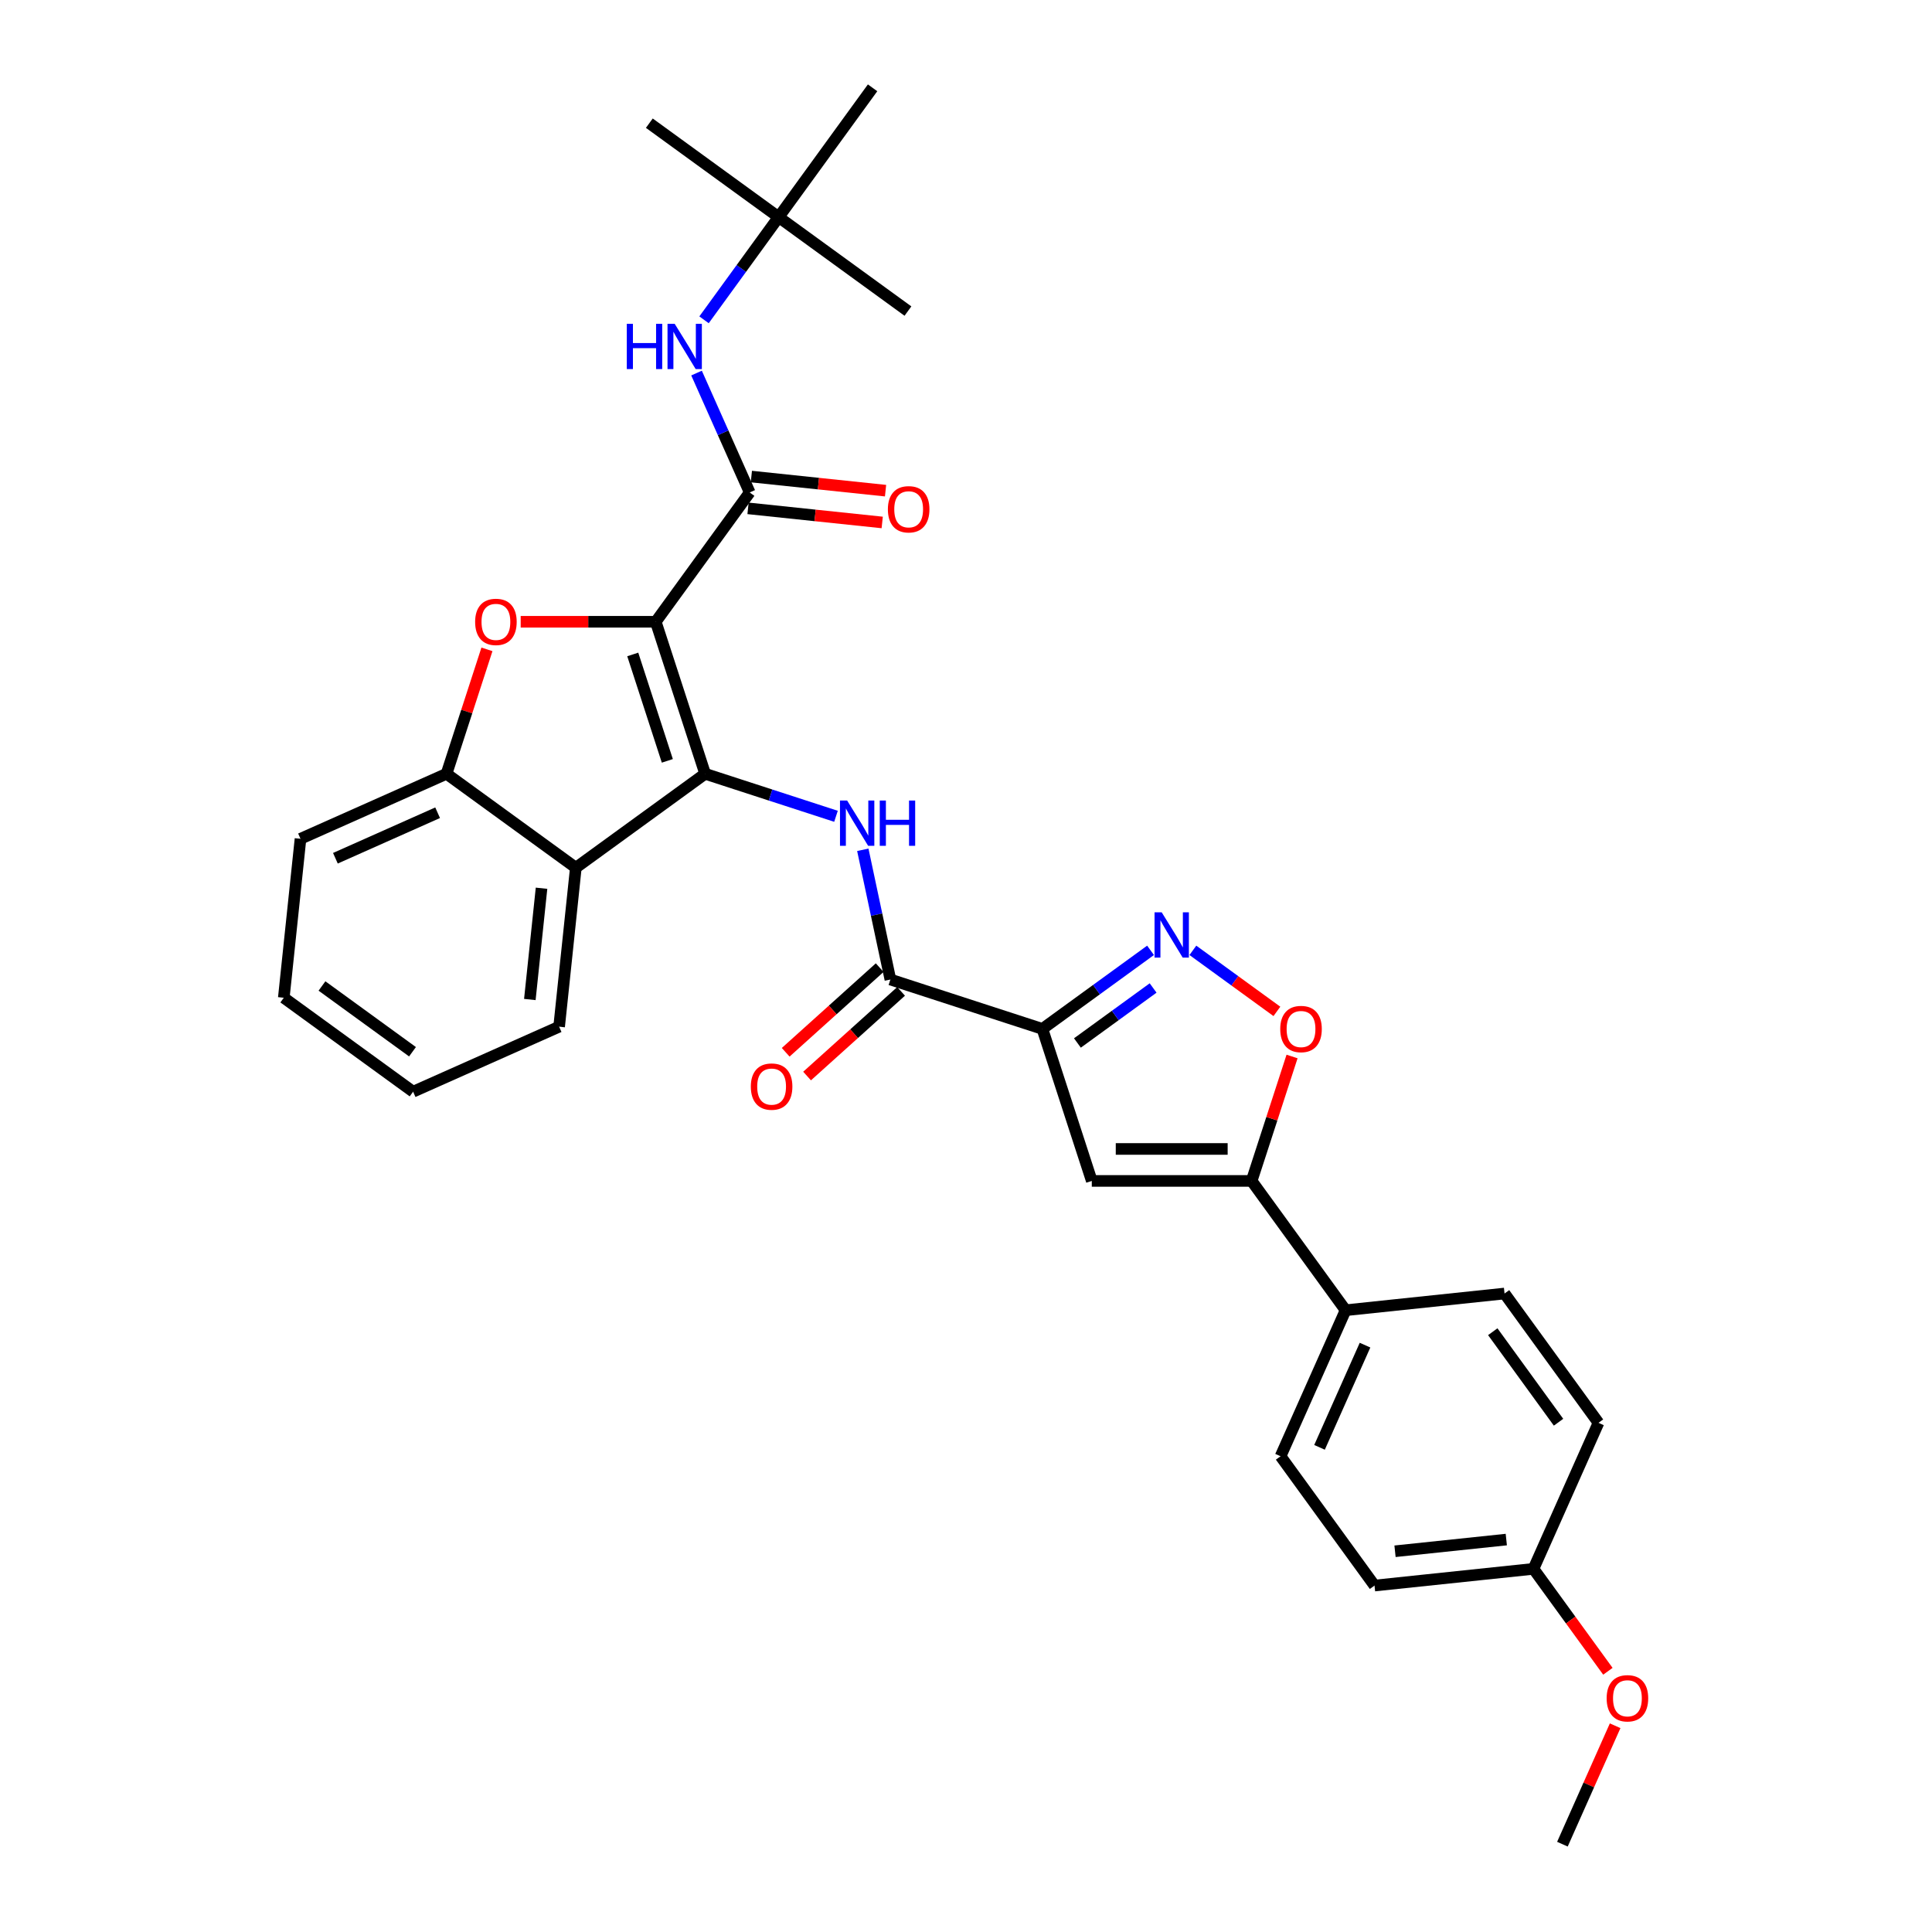 <?xml version='1.0' encoding='iso-8859-1'?>
<svg version='1.1' baseProfile='full'
              xmlns='http://www.w3.org/2000/svg'
                      xmlns:rdkit='http://www.rdkit.org/xml'
                      xmlns:xlink='http://www.w3.org/1999/xlink'
                  xml:space='preserve'
width='1000px' height='1000px' viewBox='0 0 1000 1000'>
<!-- END OF HEADER -->
<rect style='opacity:1.0;fill:#FFFFFF;stroke:none' width='1000' height='1000' x='0' y='0'> </rect>
<path class='bond-0' d='M 339.414,321.826 L 364.98,400.508' style='fill:none;fill-rule:evenodd;stroke:#000000;stroke-width:6px;stroke-linecap:butt;stroke-linejoin:miter;stroke-opacity:1' />
<path class='bond-0' d='M 327.513,338.741 L 345.409,393.818' style='fill:none;fill-rule:evenodd;stroke:#000000;stroke-width:6px;stroke-linecap:butt;stroke-linejoin:miter;stroke-opacity:1' />
<path class='bond-2' d='M 339.414,321.826 L 304.461,321.826' style='fill:none;fill-rule:evenodd;stroke:#000000;stroke-width:6px;stroke-linecap:butt;stroke-linejoin:miter;stroke-opacity:1' />
<path class='bond-2' d='M 304.461,321.826 L 269.507,321.826' style='fill:none;fill-rule:evenodd;stroke:#FF0000;stroke-width:6px;stroke-linecap:butt;stroke-linejoin:miter;stroke-opacity:1' />
<path class='bond-3' d='M 339.414,321.826 L 388.043,254.895' style='fill:none;fill-rule:evenodd;stroke:#000000;stroke-width:6px;stroke-linecap:butt;stroke-linejoin:miter;stroke-opacity:1' />
<path class='bond-4' d='M 364.98,400.508 L 398.844,411.511' style='fill:none;fill-rule:evenodd;stroke:#000000;stroke-width:6px;stroke-linecap:butt;stroke-linejoin:miter;stroke-opacity:1' />
<path class='bond-4' d='M 398.844,411.511 L 432.708,422.514' style='fill:none;fill-rule:evenodd;stroke:#0000FF;stroke-width:6px;stroke-linecap:butt;stroke-linejoin:miter;stroke-opacity:1' />
<path class='bond-7' d='M 364.98,400.508 L 298.049,449.136' style='fill:none;fill-rule:evenodd;stroke:#000000;stroke-width:6px;stroke-linecap:butt;stroke-linejoin:miter;stroke-opacity:1' />
<path class='bond-1' d='M 539.544,532.561 L 460.862,506.996' style='fill:none;fill-rule:evenodd;stroke:#000000;stroke-width:6px;stroke-linecap:butt;stroke-linejoin:miter;stroke-opacity:1' />
<path class='bond-5' d='M 539.544,532.561 L 567.533,512.227' style='fill:none;fill-rule:evenodd;stroke:#000000;stroke-width:6px;stroke-linecap:butt;stroke-linejoin:miter;stroke-opacity:1' />
<path class='bond-5' d='M 567.533,512.227 L 595.522,491.892' style='fill:none;fill-rule:evenodd;stroke:#0000FF;stroke-width:6px;stroke-linecap:butt;stroke-linejoin:miter;stroke-opacity:1' />
<path class='bond-5' d='M 557.667,539.847 L 577.259,525.613' style='fill:none;fill-rule:evenodd;stroke:#000000;stroke-width:6px;stroke-linecap:butt;stroke-linejoin:miter;stroke-opacity:1' />
<path class='bond-5' d='M 577.259,525.613 L 596.851,511.378' style='fill:none;fill-rule:evenodd;stroke:#0000FF;stroke-width:6px;stroke-linecap:butt;stroke-linejoin:miter;stroke-opacity:1' />
<path class='bond-6' d='M 539.544,532.561 L 565.11,611.243' style='fill:none;fill-rule:evenodd;stroke:#000000;stroke-width:6px;stroke-linecap:butt;stroke-linejoin:miter;stroke-opacity:1' />
<path class='bond-11' d='M 252.044,336.105 L 241.581,368.306' style='fill:none;fill-rule:evenodd;stroke:#FF0000;stroke-width:6px;stroke-linecap:butt;stroke-linejoin:miter;stroke-opacity:1' />
<path class='bond-11' d='M 241.581,368.306 L 231.118,400.508' style='fill:none;fill-rule:evenodd;stroke:#000000;stroke-width:6px;stroke-linecap:butt;stroke-linejoin:miter;stroke-opacity:1' />
<path class='bond-12' d='M 388.043,254.895 L 374.286,223.997' style='fill:none;fill-rule:evenodd;stroke:#000000;stroke-width:6px;stroke-linecap:butt;stroke-linejoin:miter;stroke-opacity:1' />
<path class='bond-12' d='M 374.286,223.997 L 360.529,193.099' style='fill:none;fill-rule:evenodd;stroke:#0000FF;stroke-width:6px;stroke-linecap:butt;stroke-linejoin:miter;stroke-opacity:1' />
<path class='bond-14' d='M 387.178,263.123 L 421.905,266.773' style='fill:none;fill-rule:evenodd;stroke:#000000;stroke-width:6px;stroke-linecap:butt;stroke-linejoin:miter;stroke-opacity:1' />
<path class='bond-14' d='M 421.905,266.773 L 456.632,270.423' style='fill:none;fill-rule:evenodd;stroke:#FF0000;stroke-width:6px;stroke-linecap:butt;stroke-linejoin:miter;stroke-opacity:1' />
<path class='bond-14' d='M 388.907,246.667 L 423.635,250.317' style='fill:none;fill-rule:evenodd;stroke:#000000;stroke-width:6px;stroke-linecap:butt;stroke-linejoin:miter;stroke-opacity:1' />
<path class='bond-14' d='M 423.635,250.317 L 458.362,253.967' style='fill:none;fill-rule:evenodd;stroke:#FF0000;stroke-width:6px;stroke-linecap:butt;stroke-linejoin:miter;stroke-opacity:1' />
<path class='bond-8' d='M 446.591,439.856 L 453.727,473.426' style='fill:none;fill-rule:evenodd;stroke:#0000FF;stroke-width:6px;stroke-linecap:butt;stroke-linejoin:miter;stroke-opacity:1' />
<path class='bond-8' d='M 453.727,473.426 L 460.862,506.996' style='fill:none;fill-rule:evenodd;stroke:#000000;stroke-width:6px;stroke-linecap:butt;stroke-linejoin:miter;stroke-opacity:1' />
<path class='bond-10' d='M 617.429,491.892 L 639.175,507.691' style='fill:none;fill-rule:evenodd;stroke:#0000FF;stroke-width:6px;stroke-linecap:butt;stroke-linejoin:miter;stroke-opacity:1' />
<path class='bond-10' d='M 639.175,507.691 L 660.921,523.491' style='fill:none;fill-rule:evenodd;stroke:#FF0000;stroke-width:6px;stroke-linecap:butt;stroke-linejoin:miter;stroke-opacity:1' />
<path class='bond-9' d='M 565.11,611.243 L 647.841,611.243' style='fill:none;fill-rule:evenodd;stroke:#000000;stroke-width:6px;stroke-linecap:butt;stroke-linejoin:miter;stroke-opacity:1' />
<path class='bond-9' d='M 577.519,594.697 L 635.431,594.697' style='fill:none;fill-rule:evenodd;stroke:#000000;stroke-width:6px;stroke-linecap:butt;stroke-linejoin:miter;stroke-opacity:1' />
<path class='bond-22' d='M 298.049,449.136 L 289.401,531.414' style='fill:none;fill-rule:evenodd;stroke:#000000;stroke-width:6px;stroke-linecap:butt;stroke-linejoin:miter;stroke-opacity:1' />
<path class='bond-22' d='M 280.296,459.748 L 274.243,517.342' style='fill:none;fill-rule:evenodd;stroke:#000000;stroke-width:6px;stroke-linecap:butt;stroke-linejoin:miter;stroke-opacity:1' />
<path class='bond-31' d='M 298.049,449.136 L 231.118,400.508' style='fill:none;fill-rule:evenodd;stroke:#000000;stroke-width:6px;stroke-linecap:butt;stroke-linejoin:miter;stroke-opacity:1' />
<path class='bond-15' d='M 455.327,500.848 L 430.998,522.754' style='fill:none;fill-rule:evenodd;stroke:#000000;stroke-width:6px;stroke-linecap:butt;stroke-linejoin:miter;stroke-opacity:1' />
<path class='bond-15' d='M 430.998,522.754 L 406.669,544.66' style='fill:none;fill-rule:evenodd;stroke:#FF0000;stroke-width:6px;stroke-linecap:butt;stroke-linejoin:miter;stroke-opacity:1' />
<path class='bond-15' d='M 466.398,513.144 L 442.069,535.05' style='fill:none;fill-rule:evenodd;stroke:#000000;stroke-width:6px;stroke-linecap:butt;stroke-linejoin:miter;stroke-opacity:1' />
<path class='bond-15' d='M 442.069,535.05 L 417.74,556.956' style='fill:none;fill-rule:evenodd;stroke:#FF0000;stroke-width:6px;stroke-linecap:butt;stroke-linejoin:miter;stroke-opacity:1' />
<path class='bond-13' d='M 647.841,611.243 L 696.469,678.174' style='fill:none;fill-rule:evenodd;stroke:#000000;stroke-width:6px;stroke-linecap:butt;stroke-linejoin:miter;stroke-opacity:1' />
<path class='bond-33' d='M 647.841,611.243 L 658.304,579.042' style='fill:none;fill-rule:evenodd;stroke:#000000;stroke-width:6px;stroke-linecap:butt;stroke-linejoin:miter;stroke-opacity:1' />
<path class='bond-33' d='M 658.304,579.042 L 668.766,546.841' style='fill:none;fill-rule:evenodd;stroke:#FF0000;stroke-width:6px;stroke-linecap:butt;stroke-linejoin:miter;stroke-opacity:1' />
<path class='bond-23' d='M 231.118,400.508 L 155.539,434.157' style='fill:none;fill-rule:evenodd;stroke:#000000;stroke-width:6px;stroke-linecap:butt;stroke-linejoin:miter;stroke-opacity:1' />
<path class='bond-23' d='M 226.511,420.671 L 173.606,444.226' style='fill:none;fill-rule:evenodd;stroke:#000000;stroke-width:6px;stroke-linecap:butt;stroke-linejoin:miter;stroke-opacity:1' />
<path class='bond-16' d='M 364.407,165.533 L 383.714,138.959' style='fill:none;fill-rule:evenodd;stroke:#0000FF;stroke-width:6px;stroke-linecap:butt;stroke-linejoin:miter;stroke-opacity:1' />
<path class='bond-16' d='M 383.714,138.959 L 403.021,112.385' style='fill:none;fill-rule:evenodd;stroke:#000000;stroke-width:6px;stroke-linecap:butt;stroke-linejoin:miter;stroke-opacity:1' />
<path class='bond-17' d='M 696.469,678.174 L 662.819,753.753' style='fill:none;fill-rule:evenodd;stroke:#000000;stroke-width:6px;stroke-linecap:butt;stroke-linejoin:miter;stroke-opacity:1' />
<path class='bond-17' d='M 706.537,696.241 L 682.982,749.146' style='fill:none;fill-rule:evenodd;stroke:#000000;stroke-width:6px;stroke-linecap:butt;stroke-linejoin:miter;stroke-opacity:1' />
<path class='bond-18' d='M 696.469,678.174 L 778.747,669.527' style='fill:none;fill-rule:evenodd;stroke:#000000;stroke-width:6px;stroke-linecap:butt;stroke-linejoin:miter;stroke-opacity:1' />
<path class='bond-25' d='M 403.021,112.385 L 336.09,63.757' style='fill:none;fill-rule:evenodd;stroke:#000000;stroke-width:6px;stroke-linecap:butt;stroke-linejoin:miter;stroke-opacity:1' />
<path class='bond-26' d='M 403.021,112.385 L 469.952,161.014' style='fill:none;fill-rule:evenodd;stroke:#000000;stroke-width:6px;stroke-linecap:butt;stroke-linejoin:miter;stroke-opacity:1' />
<path class='bond-27' d='M 403.021,112.385 L 451.649,45.455' style='fill:none;fill-rule:evenodd;stroke:#000000;stroke-width:6px;stroke-linecap:butt;stroke-linejoin:miter;stroke-opacity:1' />
<path class='bond-21' d='M 662.819,753.753 L 711.447,820.684' style='fill:none;fill-rule:evenodd;stroke:#000000;stroke-width:6px;stroke-linecap:butt;stroke-linejoin:miter;stroke-opacity:1' />
<path class='bond-20' d='M 778.747,669.527 L 827.375,736.457' style='fill:none;fill-rule:evenodd;stroke:#000000;stroke-width:6px;stroke-linecap:butt;stroke-linejoin:miter;stroke-opacity:1' />
<path class='bond-20' d='M 772.655,689.292 L 806.695,736.143' style='fill:none;fill-rule:evenodd;stroke:#000000;stroke-width:6px;stroke-linecap:butt;stroke-linejoin:miter;stroke-opacity:1' />
<path class='bond-19' d='M 793.725,812.036 L 827.375,736.457' style='fill:none;fill-rule:evenodd;stroke:#000000;stroke-width:6px;stroke-linecap:butt;stroke-linejoin:miter;stroke-opacity:1' />
<path class='bond-24' d='M 793.725,812.036 L 812.984,838.544' style='fill:none;fill-rule:evenodd;stroke:#000000;stroke-width:6px;stroke-linecap:butt;stroke-linejoin:miter;stroke-opacity:1' />
<path class='bond-24' d='M 812.984,838.544 L 832.243,865.051' style='fill:none;fill-rule:evenodd;stroke:#FF0000;stroke-width:6px;stroke-linecap:butt;stroke-linejoin:miter;stroke-opacity:1' />
<path class='bond-34' d='M 793.725,812.036 L 711.447,820.684' style='fill:none;fill-rule:evenodd;stroke:#000000;stroke-width:6px;stroke-linecap:butt;stroke-linejoin:miter;stroke-opacity:1' />
<path class='bond-34' d='M 779.654,796.878 L 722.059,802.931' style='fill:none;fill-rule:evenodd;stroke:#000000;stroke-width:6px;stroke-linecap:butt;stroke-linejoin:miter;stroke-opacity:1' />
<path class='bond-29' d='M 289.401,531.414 L 213.823,565.063' style='fill:none;fill-rule:evenodd;stroke:#000000;stroke-width:6px;stroke-linecap:butt;stroke-linejoin:miter;stroke-opacity:1' />
<path class='bond-30' d='M 155.539,434.157 L 146.892,516.435' style='fill:none;fill-rule:evenodd;stroke:#000000;stroke-width:6px;stroke-linecap:butt;stroke-linejoin:miter;stroke-opacity:1' />
<path class='bond-28' d='M 835.996,893.246 L 822.35,923.896' style='fill:none;fill-rule:evenodd;stroke:#FF0000;stroke-width:6px;stroke-linecap:butt;stroke-linejoin:miter;stroke-opacity:1' />
<path class='bond-28' d='M 822.35,923.896 L 808.703,954.545' style='fill:none;fill-rule:evenodd;stroke:#000000;stroke-width:6px;stroke-linecap:butt;stroke-linejoin:miter;stroke-opacity:1' />
<path class='bond-32' d='M 213.823,565.063 L 146.892,516.435' style='fill:none;fill-rule:evenodd;stroke:#000000;stroke-width:6px;stroke-linecap:butt;stroke-linejoin:miter;stroke-opacity:1' />
<path class='bond-32' d='M 213.509,544.383 L 166.657,510.343' style='fill:none;fill-rule:evenodd;stroke:#000000;stroke-width:6px;stroke-linecap:butt;stroke-linejoin:miter;stroke-opacity:1' />
<path  class='atom-3' d='M 245.928 321.892
Q 245.928 316.266, 248.708 313.122
Q 251.488 309.979, 256.683 309.979
Q 261.879 309.979, 264.659 313.122
Q 267.438 316.266, 267.438 321.892
Q 267.438 327.584, 264.626 330.827
Q 261.813 334.037, 256.683 334.037
Q 251.521 334.037, 248.708 330.827
Q 245.928 327.617, 245.928 321.892
M 256.683 331.389
Q 260.257 331.389, 262.177 329.007
Q 264.129 326.591, 264.129 321.892
Q 264.129 317.292, 262.177 314.976
Q 260.257 312.626, 256.683 312.626
Q 253.109 312.626, 251.157 314.942
Q 249.238 317.259, 249.238 321.892
Q 249.238 326.624, 251.157 329.007
Q 253.109 331.389, 256.683 331.389
' fill='#FF0000'/>
<path  class='atom-5' d='M 438.483 414.358
L 446.16 426.768
Q 446.921 427.992, 448.146 430.21
Q 449.37 432.427, 449.436 432.559
L 449.436 414.358
L 452.547 414.358
L 452.547 437.788
L 449.337 437.788
L 441.097 424.22
Q 440.137 422.631, 439.112 420.811
Q 438.119 418.991, 437.821 418.429
L 437.821 437.788
L 434.776 437.788
L 434.776 414.358
L 438.483 414.358
' fill='#0000FF'/>
<path  class='atom-5' d='M 455.36 414.358
L 458.537 414.358
L 458.537 424.319
L 470.516 424.319
L 470.516 414.358
L 473.693 414.358
L 473.693 437.788
L 470.516 437.788
L 470.516 426.966
L 458.537 426.966
L 458.537 437.788
L 455.36 437.788
L 455.36 414.358
' fill='#0000FF'/>
<path  class='atom-6' d='M 601.296 472.219
L 608.974 484.628
Q 609.735 485.853, 610.959 488.07
Q 612.184 490.287, 612.25 490.419
L 612.25 472.219
L 615.361 472.219
L 615.361 495.648
L 612.151 495.648
L 603.911 482.08
Q 602.951 480.492, 601.925 478.672
Q 600.932 476.852, 600.634 476.289
L 600.634 495.648
L 597.59 495.648
L 597.59 472.219
L 601.296 472.219
' fill='#0000FF'/>
<path  class='atom-11' d='M 662.651 532.628
Q 662.651 527.002, 665.431 523.858
Q 668.211 520.714, 673.406 520.714
Q 678.602 520.714, 681.381 523.858
Q 684.161 527.002, 684.161 532.628
Q 684.161 538.32, 681.348 541.563
Q 678.535 544.773, 673.406 544.773
Q 668.244 544.773, 665.431 541.563
Q 662.651 538.353, 662.651 532.628
M 673.406 542.125
Q 676.98 542.125, 678.899 539.743
Q 680.852 537.327, 680.852 532.628
Q 680.852 528.028, 678.899 525.711
Q 676.98 523.362, 673.406 523.362
Q 669.832 523.362, 667.88 525.678
Q 665.96 527.995, 665.96 532.628
Q 665.96 537.36, 667.88 539.743
Q 669.832 542.125, 673.406 542.125
' fill='#FF0000'/>
<path  class='atom-13' d='M 324.428 167.602
L 327.604 167.602
L 327.604 177.562
L 339.584 177.562
L 339.584 167.602
L 342.761 167.602
L 342.761 191.031
L 339.584 191.031
L 339.584 180.21
L 327.604 180.21
L 327.604 191.031
L 324.428 191.031
L 324.428 167.602
' fill='#0000FF'/>
<path  class='atom-13' d='M 349.214 167.602
L 356.891 180.011
Q 357.652 181.236, 358.877 183.453
Q 360.101 185.67, 360.167 185.802
L 360.167 167.602
L 363.278 167.602
L 363.278 191.031
L 360.068 191.031
L 351.828 177.463
Q 350.868 175.875, 349.843 174.055
Q 348.85 172.234, 348.552 171.672
L 348.552 191.031
L 345.507 191.031
L 345.507 167.602
L 349.214 167.602
' fill='#0000FF'/>
<path  class='atom-15' d='M 459.565 263.609
Q 459.565 257.983, 462.345 254.839
Q 465.125 251.696, 470.32 251.696
Q 475.516 251.696, 478.296 254.839
Q 481.075 257.983, 481.075 263.609
Q 481.075 269.301, 478.263 272.544
Q 475.45 275.754, 470.32 275.754
Q 465.158 275.754, 462.345 272.544
Q 459.565 269.334, 459.565 263.609
M 470.32 273.106
Q 473.894 273.106, 475.814 270.724
Q 477.766 268.308, 477.766 263.609
Q 477.766 259.009, 475.814 256.692
Q 473.894 254.343, 470.32 254.343
Q 466.746 254.343, 464.794 256.659
Q 462.875 258.976, 462.875 263.609
Q 462.875 268.341, 464.794 270.724
Q 466.746 273.106, 470.32 273.106
' fill='#FF0000'/>
<path  class='atom-16' d='M 388.626 562.42
Q 388.626 556.795, 391.406 553.651
Q 394.186 550.507, 399.381 550.507
Q 404.577 550.507, 407.357 553.651
Q 410.136 556.795, 410.136 562.42
Q 410.136 568.112, 407.323 571.355
Q 404.511 574.565, 399.381 574.565
Q 394.219 574.565, 391.406 571.355
Q 388.626 568.145, 388.626 562.42
M 399.381 571.918
Q 402.955 571.918, 404.875 569.535
Q 406.827 567.119, 406.827 562.42
Q 406.827 557.82, 404.875 555.504
Q 402.955 553.154, 399.381 553.154
Q 395.807 553.154, 393.855 555.471
Q 391.935 557.787, 391.935 562.42
Q 391.935 567.152, 393.855 569.535
Q 395.807 571.918, 399.381 571.918
' fill='#FF0000'/>
<path  class='atom-25' d='M 831.598 879.033
Q 831.598 873.407, 834.378 870.264
Q 837.158 867.12, 842.353 867.12
Q 847.549 867.12, 850.329 870.264
Q 853.108 873.407, 853.108 879.033
Q 853.108 884.725, 850.295 887.968
Q 847.483 891.178, 842.353 891.178
Q 837.191 891.178, 834.378 887.968
Q 831.598 884.758, 831.598 879.033
M 842.353 888.531
Q 845.927 888.531, 847.847 886.148
Q 849.799 883.732, 849.799 879.033
Q 849.799 874.433, 847.847 872.117
Q 845.927 869.767, 842.353 869.767
Q 838.779 869.767, 836.827 872.084
Q 834.907 874.4, 834.907 879.033
Q 834.907 883.765, 836.827 886.148
Q 838.779 888.531, 842.353 888.531
' fill='#FF0000'/>
</svg>
